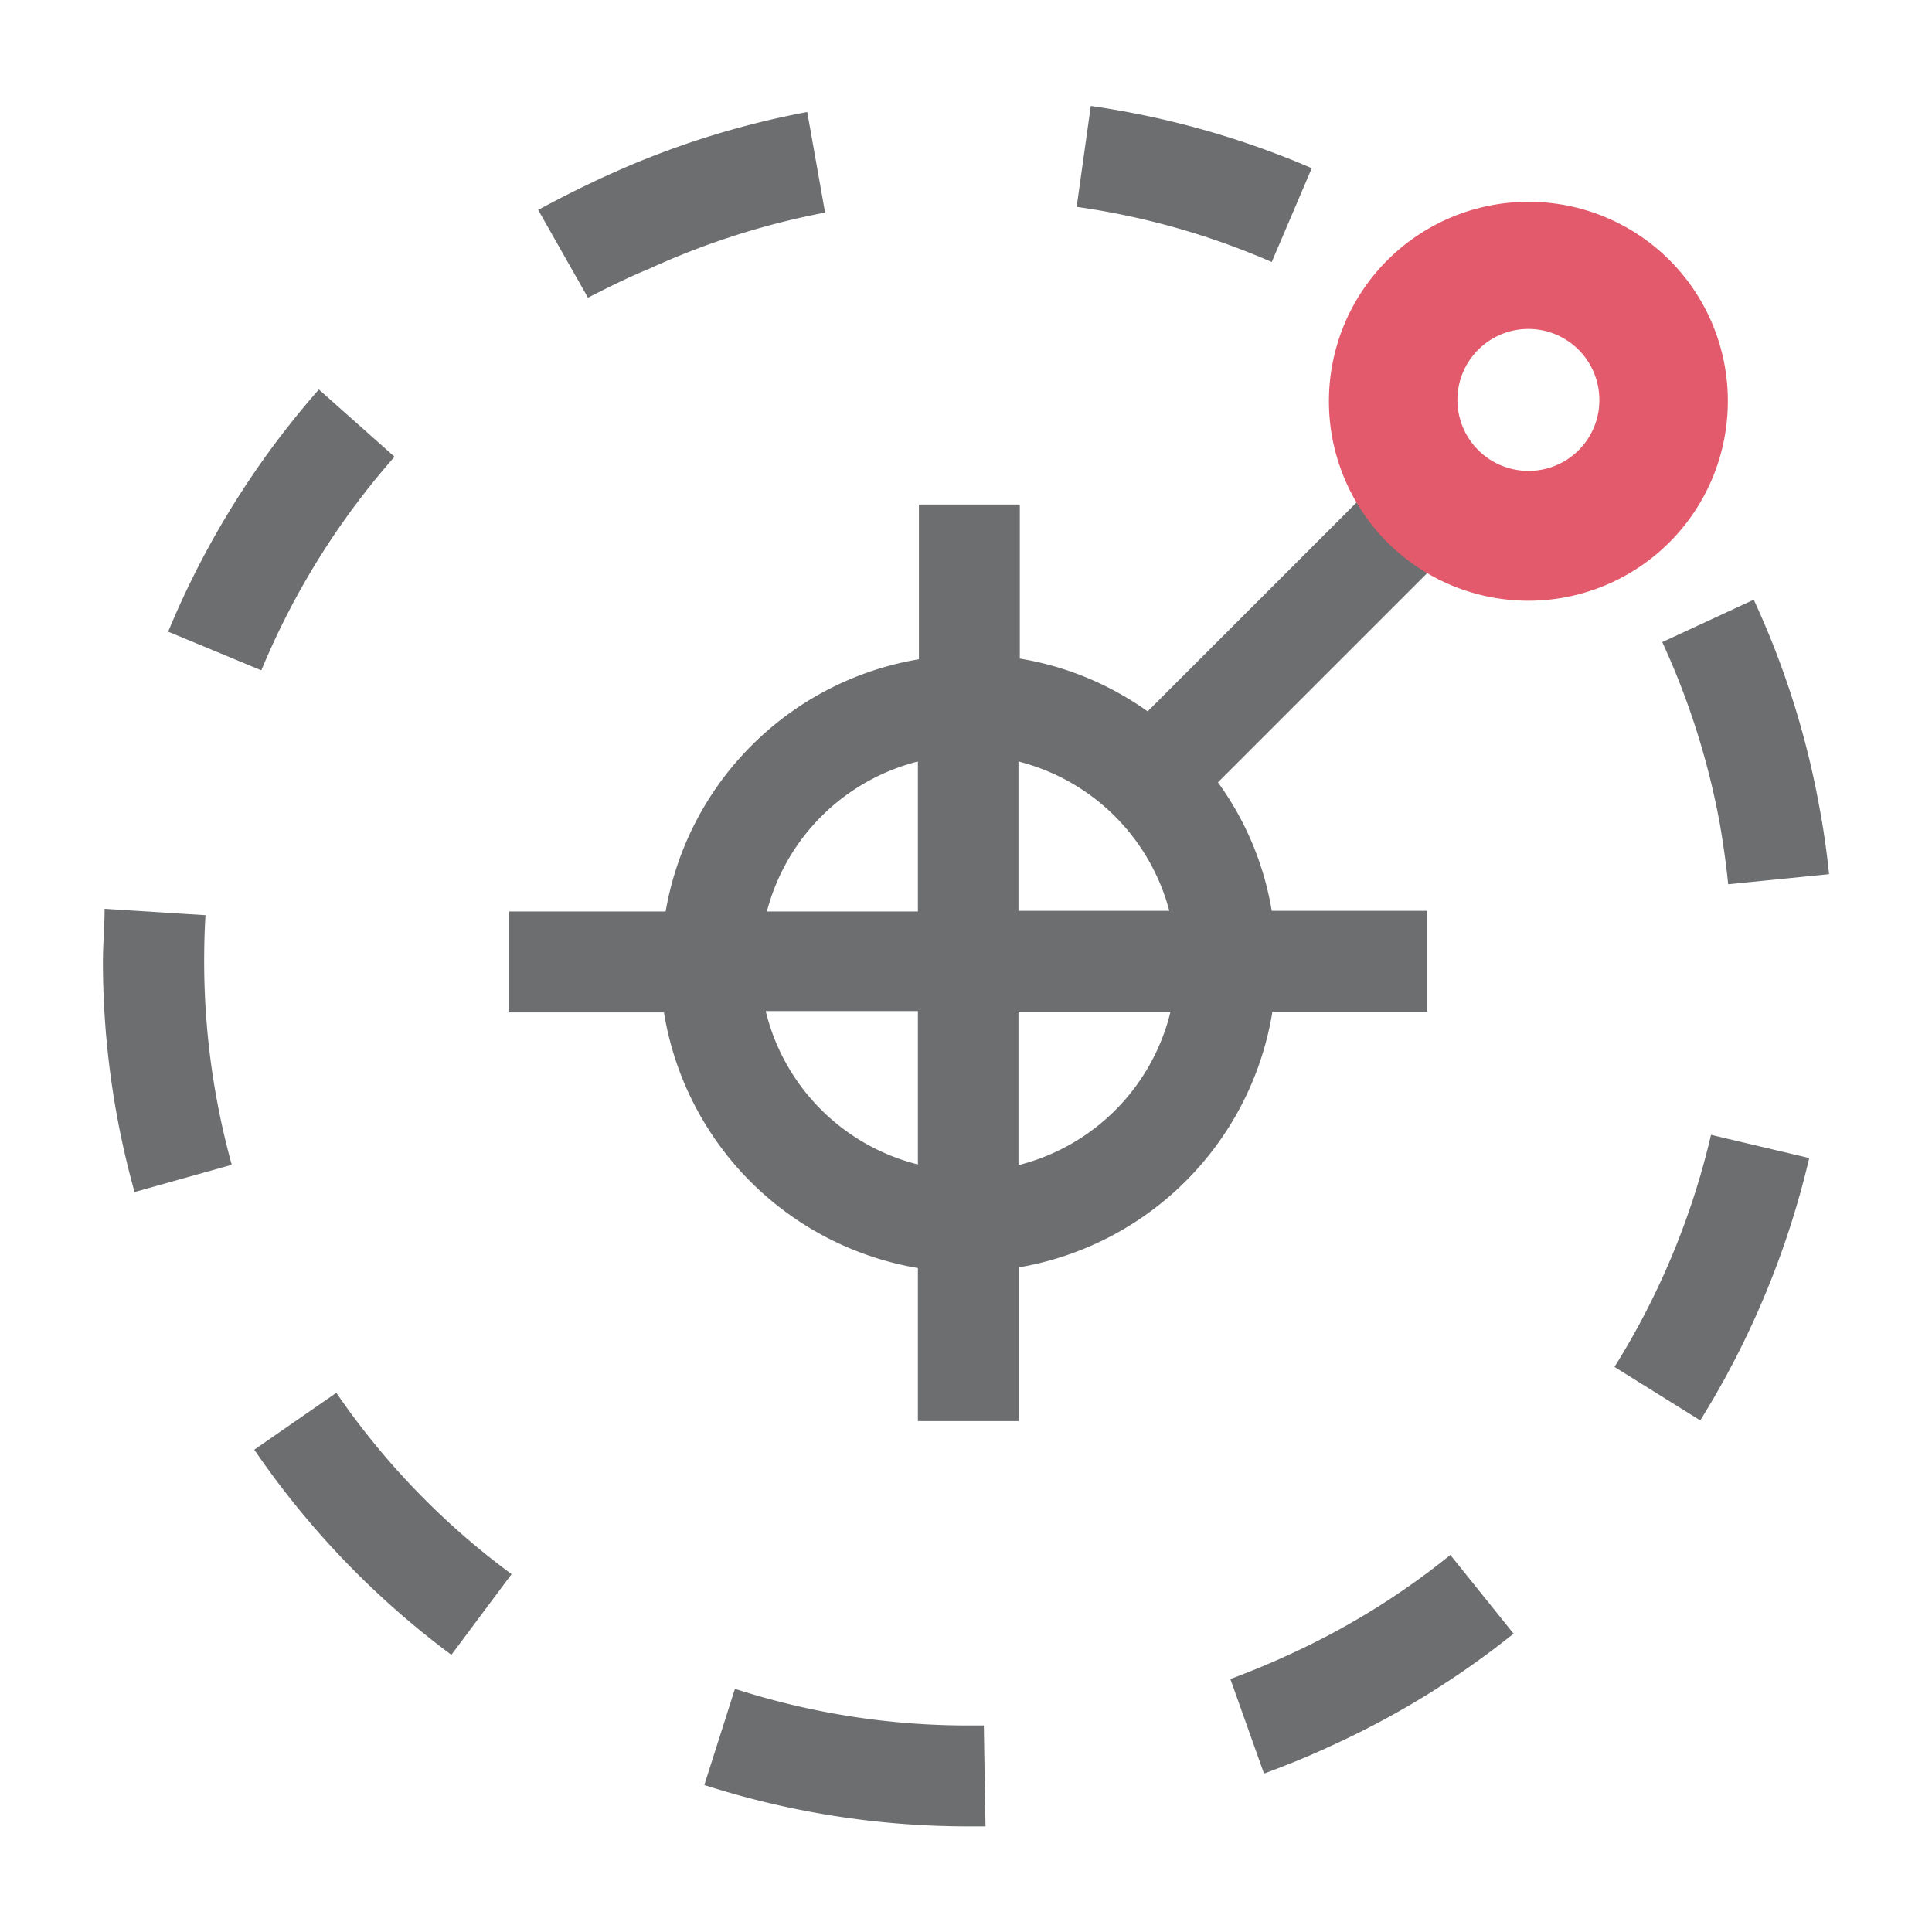 ﻿<svg id="Layer_1" data-name="Layer 1" xmlns="http://www.w3.org/2000/svg" viewBox="0 0 57.44 57.44"><defs><style>.cls-1{fill:#6d6e70;}.cls-2{fill:#e25a6b;}</style></defs><path class="cls-1" d="M6.11,27.21l-3-.19c0,.53-.05,1.05-.05,1.58A25.53,25.53,0,0,0,4,35.44l2.89-.81a22.72,22.72,0,0,1-.82-6C6.07,28.14,6.08,27.67,6.11,27.21Z"/><path class="cls-1" d="M11.73,13.58l-2.25-2A25.88,25.88,0,0,0,5,18.78l2.77,1.15A22.76,22.76,0,0,1,11.73,13.58Z"/><path class="cls-1" d="M51.38,26.29l3-.3c-.07-.69-.17-1.38-.3-2.06a25.35,25.35,0,0,0-1.94-6.1l-2.72,1.26a22.71,22.71,0,0,1,1.71,5.39C51.23,25.07,51.32,25.68,51.38,26.29Z"/><path class="cls-1" d="M19.28,8a22.79,22.79,0,0,1,5.25-1.68L24,3.33A25.57,25.57,0,0,0,18,5.24c-.68.31-1.35.65-2,1l1.48,2.61C18.09,8.54,18.69,8.24,19.28,8Z"/><path class="cls-1" d="M39,5a25.92,25.92,0,0,0-6.57-1.85l-.42,3a22.31,22.31,0,0,1,5.8,1.64Z"/><path class="cls-1" d="M28.8,51.3a22.53,22.53,0,0,1-6.95-1.09l-.91,2.86a25.63,25.63,0,0,0,7.87,1.23h.49l-.05-3Z"/><path class="cls-1" d="M10,41.41,7.56,43.1a25.54,25.54,0,0,0,5.86,6.1l1.79-2.4A22.44,22.44,0,0,1,10,41.41Z"/><path class="cls-1" d="M48,40.64l2.55,1.59a25.93,25.93,0,0,0,3.24-7.8l-2.92-.69A22.73,22.73,0,0,1,48,40.64Z"/><path class="cls-1" d="M38.29,49.21c-.56.26-1.13.49-1.71.71l1,2.81c.65-.24,1.3-.5,1.92-.79A25.69,25.69,0,0,0,45,48.57l-1.88-2.34A22.4,22.4,0,0,1,38.29,49.21Z"/><path class="cls-1" d="M37.83,30.08h4.6v-3H37.81a9,9,0,0,0-1.6-3.82l8-8a4.05,4.05,0,0,1-2-2.2l-8.09,8.09a9.09,9.09,0,0,0-3.8-1.57V15h-3V19.6a9.18,9.18,0,0,0-7.53,7.5H15.14v3h4.6a9.2,9.2,0,0,0,7.55,7.6v4.55h3V37.68A9.2,9.2,0,0,0,37.83,30.08Zm-3.06-3H30.28V22.64A6.22,6.22,0,0,1,34.77,27.1Zm-7.48-4.46V27.1H22.8A6.22,6.22,0,0,1,27.29,22.64Zm-4.52,7.44h4.52v4.56A6.21,6.21,0,0,1,22.77,30.08Zm7.51,4.56V30.08H34.8A6.21,6.21,0,0,1,30.28,34.64Z"/><path class="cls-2" d="M45.44,6a5.93,5.93,0,1,0,5.93,5.93A5.92,5.92,0,0,0,45.44,6Zm0,8a2.11,2.11,0,1,1,2.11-2.1A2.1,2.1,0,0,1,45.44,14Z"/></svg>